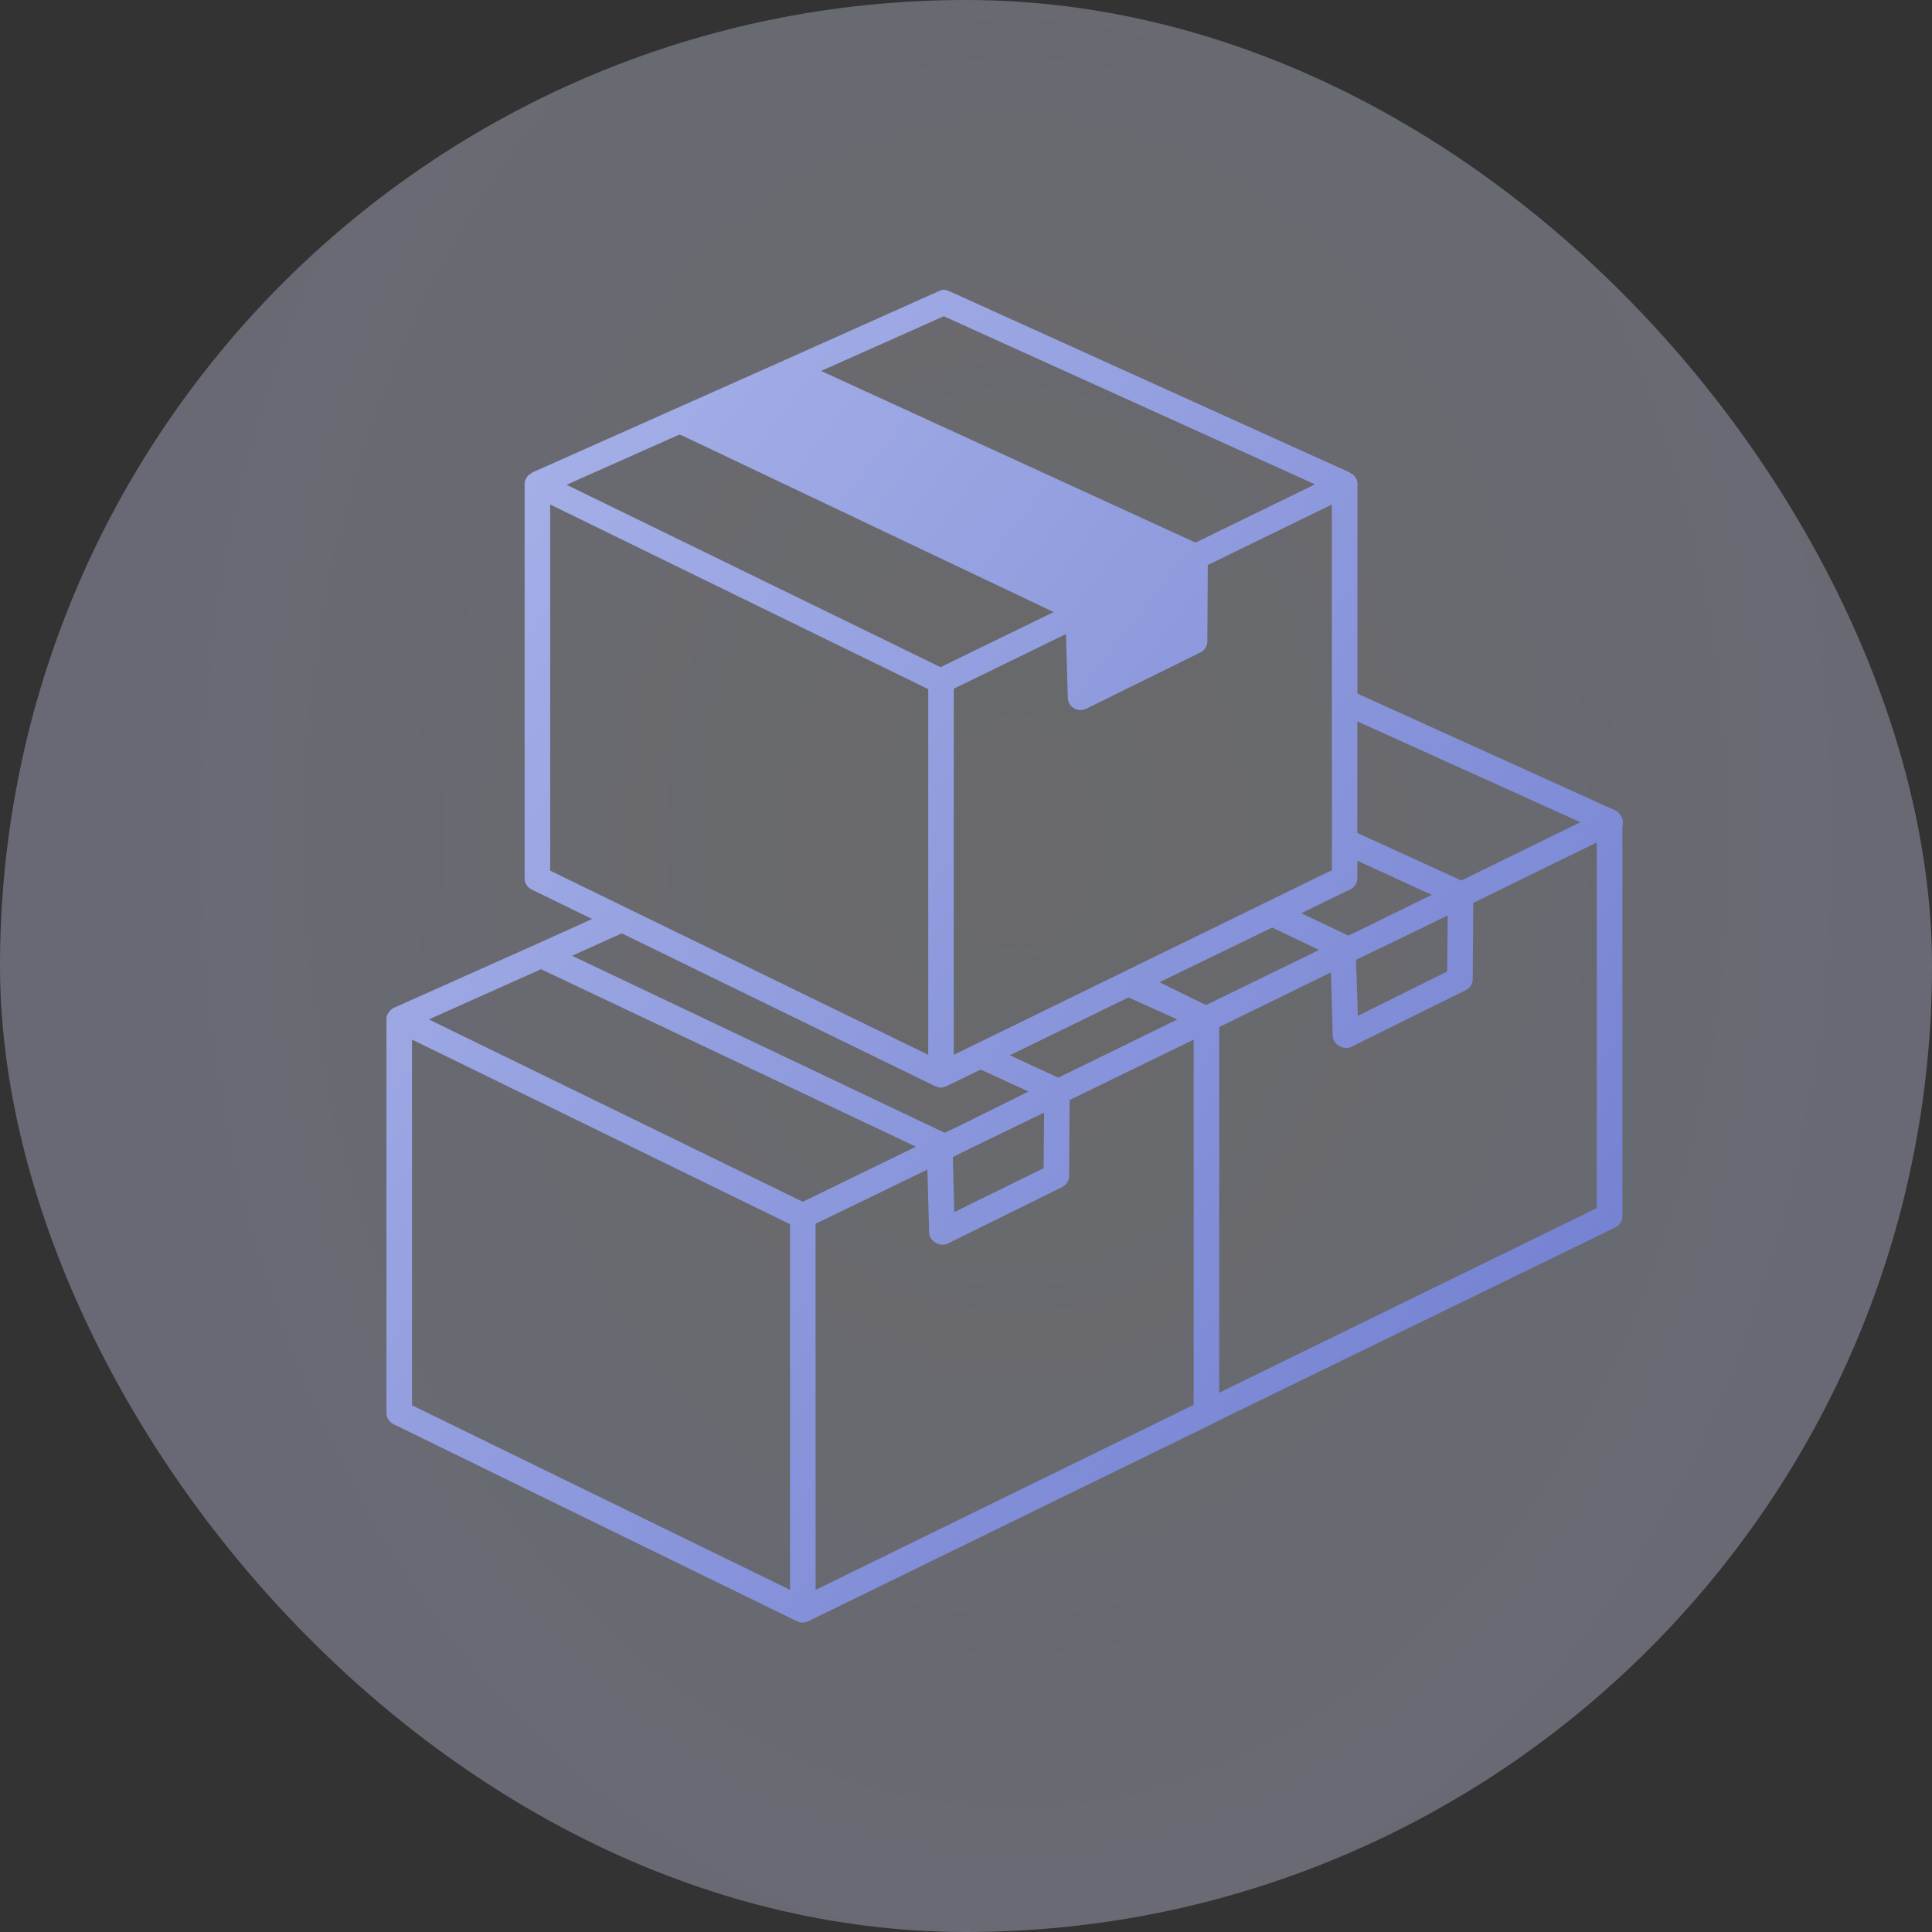 <svg width="40" height="40" viewBox="0 0 40 40" fill="none" xmlns="http://www.w3.org/2000/svg">
<rect x="0" y="0" width="40" height="40" fill="#333333" stroke="none"/>
<rect width="40" height="40" rx="20" fill="url(#paint0_radial)"/>
<path fill-rule="evenodd" clip-rule="evenodd" d="M16.263 7.448L19.436 6.028C19.462 6.014 19.491 6.005 19.52 6C19.566 5.998 19.612 6.008 19.653 6.028L27.953 9.786C27.956 9.789 27.959 9.792 27.962 9.795C27.965 9.798 27.968 9.801 27.971 9.804C27.975 9.807 27.978 9.81 27.981 9.814C27.987 9.813 27.993 9.813 28 9.814C28.003 9.817 28.006 9.82 28.009 9.823C28.012 9.826 28.015 9.829 28.019 9.832L28.023 9.837L28.028 9.841L28.031 9.844L28.038 9.851C28.041 9.854 28.044 9.857 28.047 9.86C28.054 9.869 28.06 9.878 28.066 9.888C28.069 9.894 28.072 9.9 28.075 9.906C28.082 9.915 28.088 9.924 28.094 9.934C28.094 9.94 28.094 9.947 28.094 9.953C28.108 9.995 28.112 10.039 28.104 10.083V14.36L33.448 16.782C33.472 16.794 33.495 16.809 33.514 16.828V16.837C33.52 16.84 33.527 16.843 33.533 16.846V16.856C33.594 16.922 33.616 17.021 33.59 17.106V25.178C33.59 25.273 33.533 25.366 33.448 25.41L25.139 29.456C25.124 29.467 25.108 29.476 25.092 29.484L16.792 33.538C16.786 33.542 16.779 33.545 16.773 33.548C16.761 33.555 16.748 33.561 16.735 33.566C16.703 33.582 16.667 33.591 16.631 33.594H16.584H16.575C16.568 33.591 16.562 33.588 16.556 33.585H16.546C16.533 33.58 16.521 33.574 16.509 33.566H16.499L16.48 33.557L8.143 29.484C8.057 29.44 8 29.347 8.001 29.252V21.152C8 21.136 8 21.121 8.001 21.105V21.096C8.001 21.071 8.004 21.046 8.011 21.022C8.016 21.012 8.023 21.003 8.029 20.994C8.032 20.988 8.035 20.982 8.039 20.976C8.059 20.939 8.088 20.906 8.124 20.883C8.133 20.876 8.142 20.87 8.152 20.864L8.199 20.846L11.108 19.547L12.259 19.027L11.004 18.415C10.916 18.37 10.861 18.28 10.862 18.183V10.055C10.862 10.046 10.862 10.037 10.862 10.027C10.861 10.015 10.861 10.002 10.862 9.99C10.865 9.984 10.868 9.978 10.871 9.972V9.962C10.871 9.956 10.871 9.95 10.871 9.944C10.877 9.934 10.883 9.925 10.89 9.916C10.893 9.91 10.896 9.903 10.9 9.897C10.902 9.888 10.906 9.879 10.909 9.87C10.915 9.866 10.922 9.863 10.928 9.86V9.851C10.934 9.848 10.941 9.845 10.947 9.842V9.833C10.962 9.822 10.978 9.812 10.994 9.805C11 9.801 11.007 9.798 11.013 9.795V9.786L13.969 8.469L16.263 7.448ZM24.752 11.234L27.226 10.028L19.54 6.548L17 7.68L24.752 11.234ZM14.091 9.007H14.101L21.815 12.672L19.473 13.813L11.731 10.037L14.063 8.998L14.091 9.007ZM14.79 12.106L11.391 10.445V18.026L19.218 21.839V14.268L14.79 12.106ZM27.575 18.016L19.747 21.839V14.259L22.07 13.127L22.108 14.453C22.112 14.54 22.16 14.62 22.236 14.664C22.312 14.709 22.405 14.713 22.485 14.676L24.855 13.507C24.943 13.462 24.998 13.372 24.997 13.275L25.006 11.698L27.575 10.445L27.575 18.016ZM30.256 18.23L32.721 17.023L28.103 14.936V17.246L30.256 18.23ZM33.06 25.012L25.242 28.835V21.264L27.556 20.132L27.593 21.449C27.599 21.625 27.823 21.753 27.98 21.672L30.341 20.503C30.43 20.461 30.491 20.368 30.492 20.271L30.502 18.694L33.06 17.441L33.06 25.012ZM28.434 19.12L29.642 18.527L28.103 17.821V18.183C28.102 18.283 28.044 18.373 27.952 18.415L26.942 18.907L27.915 19.371L28.434 19.12ZM29.963 20.113L28.113 21.032L28.075 19.872L28.944 19.454L29.973 18.953L29.963 20.113ZM24.969 20.809L27.31 19.668L26.338 19.204L24.006 20.336L24.969 20.809ZM19.36 22.488H19.37C19.382 22.495 19.394 22.502 19.407 22.507H19.417C19.423 22.51 19.429 22.513 19.436 22.516H19.445C19.461 22.517 19.477 22.517 19.492 22.516C19.529 22.514 19.564 22.504 19.596 22.488C19.616 22.481 19.635 22.472 19.653 22.46L20.304 22.145L21.296 22.599L19.87 23.305L19.558 23.453L11.844 19.788L12.873 19.324L19.36 22.488ZM11.24 20.085C11.237 20.082 11.233 20.079 11.23 20.076L11.202 20.066L8.879 21.106L16.622 24.882L18.963 23.741L11.24 20.085ZM23.364 20.651L24.374 21.106L22.995 21.783L21.91 22.312L20.909 21.848L23.364 20.651ZM16.357 32.917V25.346L8.53 21.523V29.095L16.357 32.917ZM24.714 29.086L16.886 32.917V25.337L19.2 24.214L19.237 25.523C19.242 25.698 19.466 25.827 19.624 25.745L21.994 24.576C22.077 24.534 22.133 24.445 22.136 24.354L22.145 22.776L24.714 21.524L24.714 29.086ZM21.607 24.186L21.617 23.036L20.238 23.704L19.728 23.954L19.756 25.096L21.607 24.186Z" fill="url(#paint1_linear)"/>
<defs>
<radialGradient id="paint0_radial" cx="0" cy="0" r="1" gradientUnits="userSpaceOnUse" gradientTransform="translate(21.03 17.312) scale(30.447 42.14)">
<stop stop-color="#FDFEFF"/>
<stop stop-color="#F4F5FB" stop-opacity="0.277"/>
<stop offset="1" stop-color="#AEB5E2" stop-opacity="0.398"/>
</radialGradient>
<linearGradient id="paint1_linear" x1="-35.771" y1="20.414" x2="15.228" y2="59.438" gradientUnits="userSpaceOnUse">
<stop stop-color="#D8DFFF"/>
<stop offset="1" stop-color="#6B79CD"/>
</linearGradient>
</defs>
</svg>
